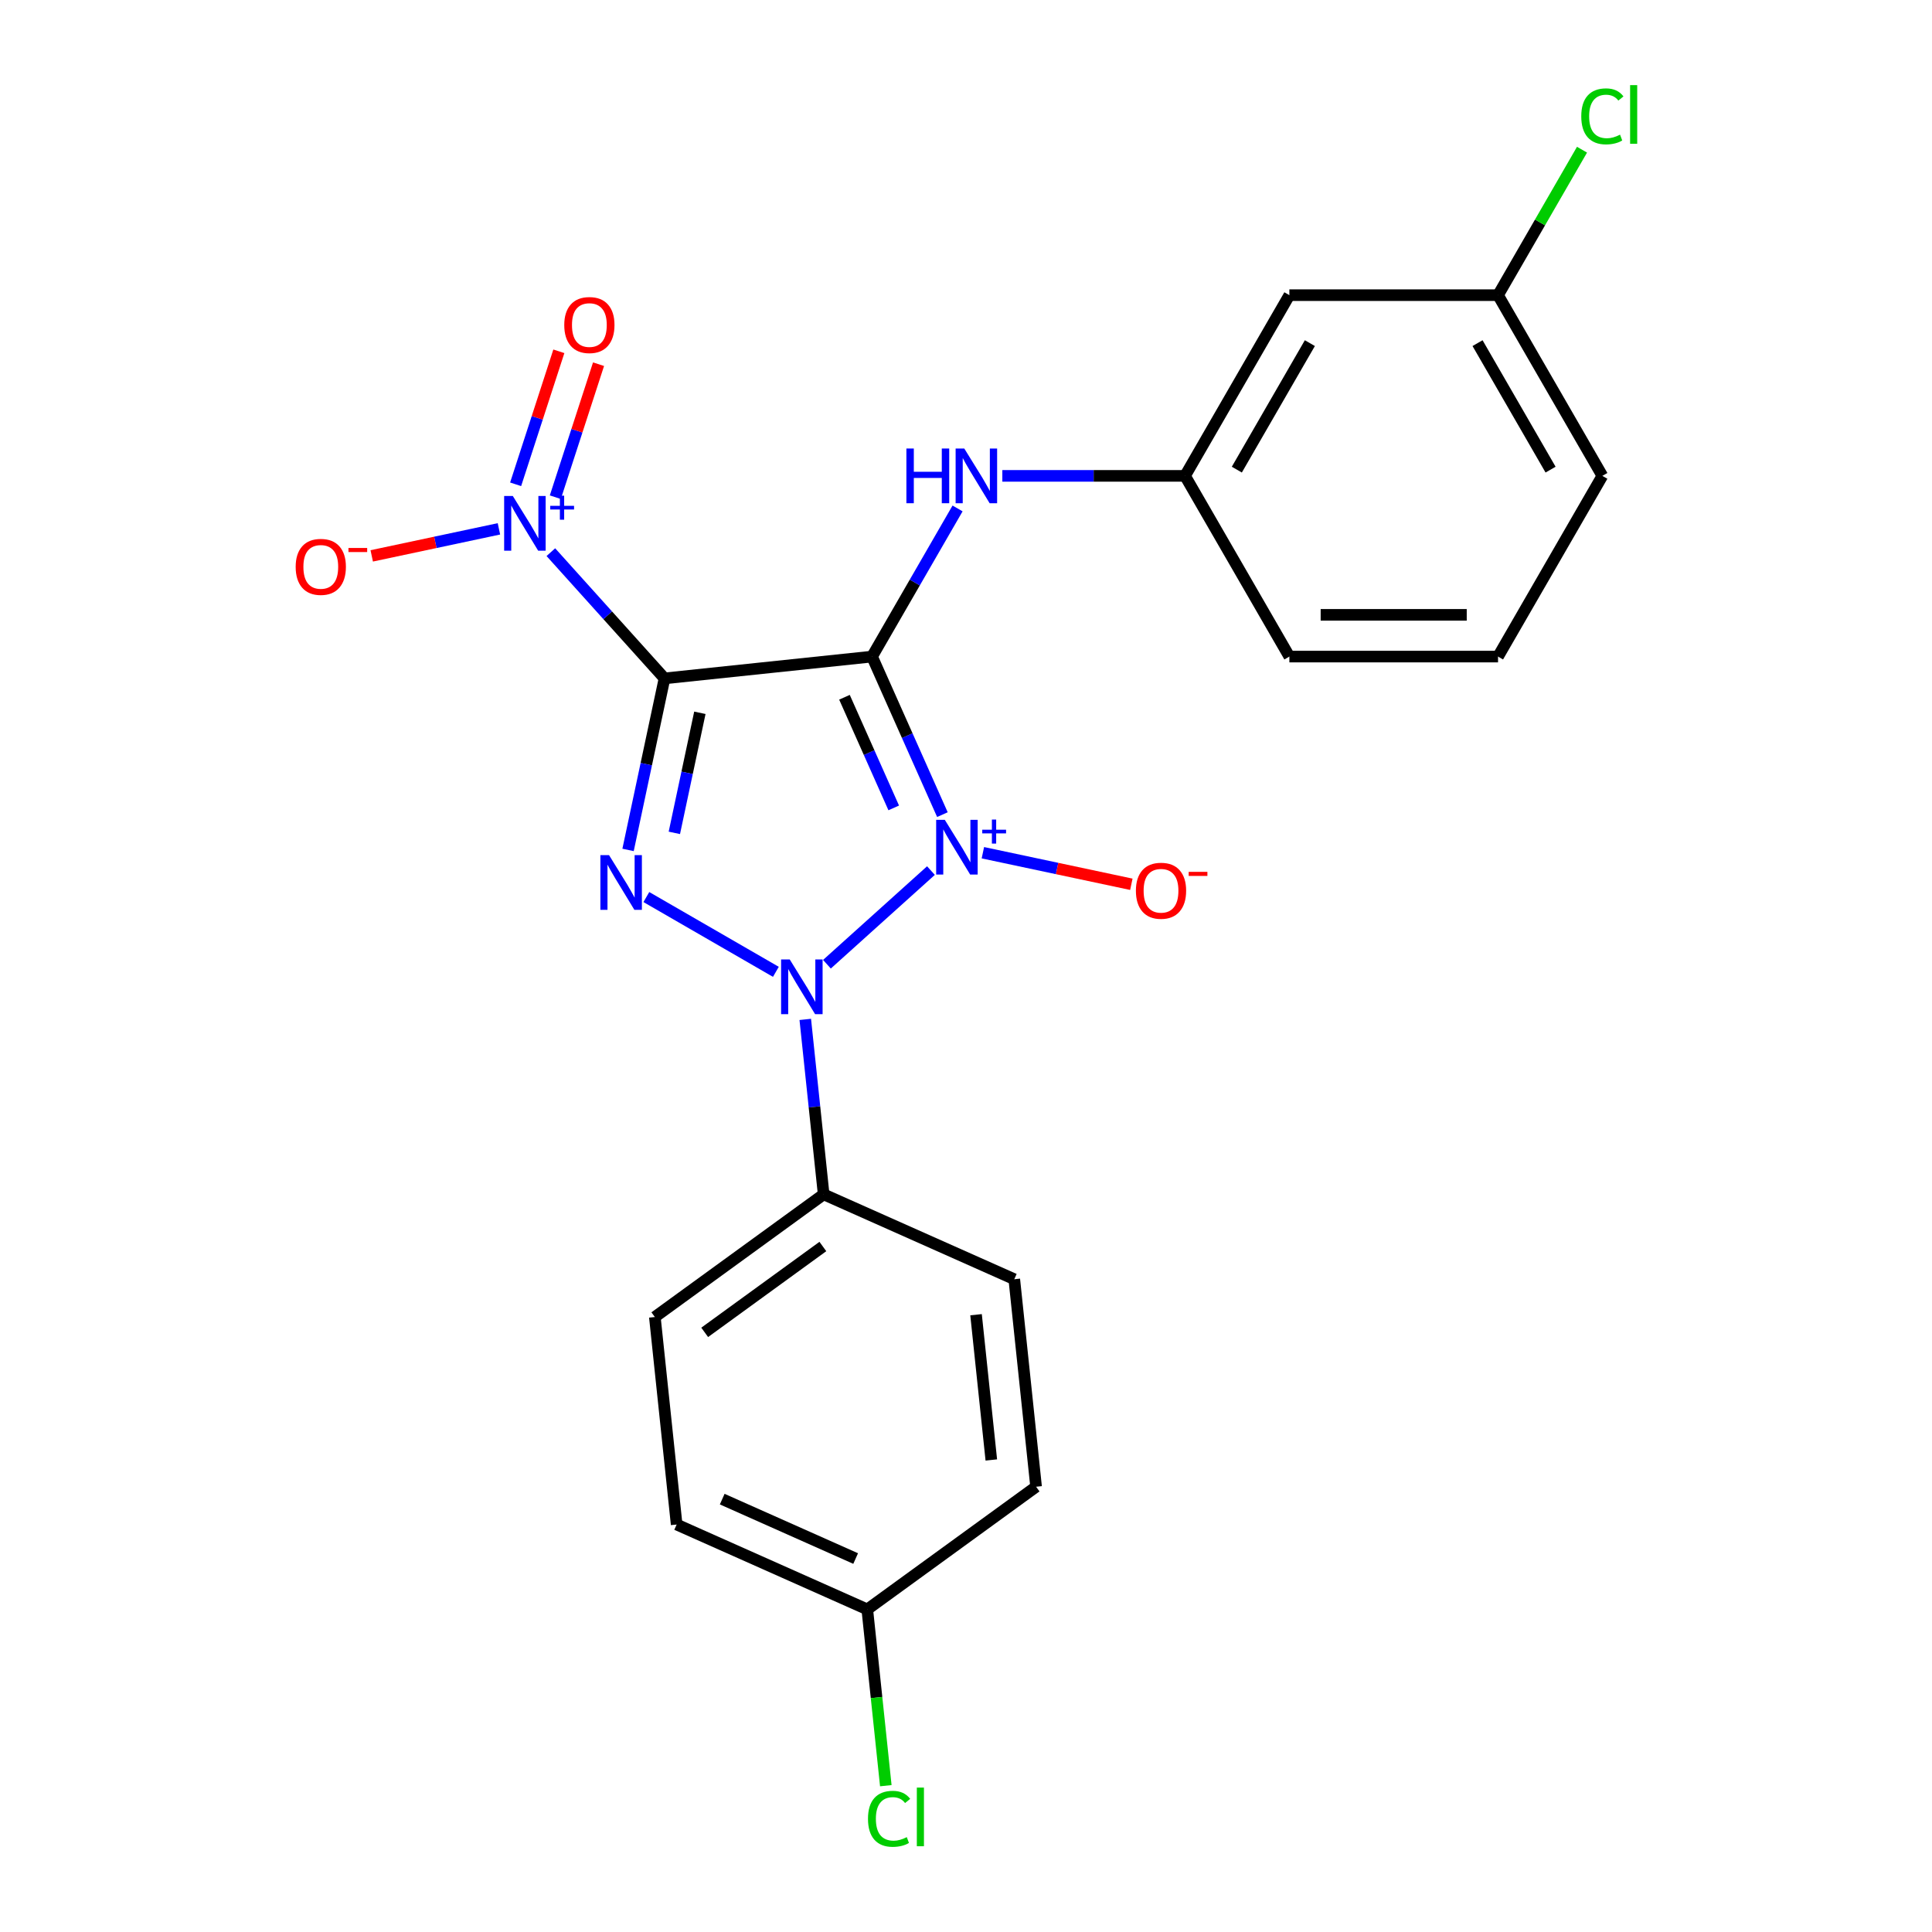 <?xml version='1.0' encoding='iso-8859-1'?>
<svg version='1.1' baseProfile='full'
              xmlns='http://www.w3.org/2000/svg'
                      xmlns:rdkit='http://www.rdkit.org/xml'
                      xmlns:xlink='http://www.w3.org/1999/xlink'
                  xml:space='preserve'
width='1000px' height='1000px' viewBox='0 0 1000 1000'>
<!-- END OF HEADER -->
<rect style='opacity:1.0;fill:#FFFFFF;stroke:none' width='1000' height='1000' x='0' y='0'> </rect>
<path class='bond-0' d='M 487.789,421.652 L 469.578,380.748' style='fill:none;fill-rule:evenodd;stroke:#0000FF;stroke-width:6px;stroke-linecap:butt;stroke-linejoin:miter;stroke-opacity:1' />
<path class='bond-0' d='M 469.578,380.748 L 451.367,339.845' style='fill:none;fill-rule:evenodd;stroke:#000000;stroke-width:6px;stroke-linecap:butt;stroke-linejoin:miter;stroke-opacity:1' />
<path class='bond-0' d='M 462.592,418.167 L 449.845,389.534' style='fill:none;fill-rule:evenodd;stroke:#0000FF;stroke-width:6px;stroke-linecap:butt;stroke-linejoin:miter;stroke-opacity:1' />
<path class='bond-0' d='M 449.845,389.534 L 437.097,360.902' style='fill:none;fill-rule:evenodd;stroke:#000000;stroke-width:6px;stroke-linecap:butt;stroke-linejoin:miter;stroke-opacity:1' />
<path class='bond-2' d='M 481.856,450.613 L 428.021,499.086' style='fill:none;fill-rule:evenodd;stroke:#0000FF;stroke-width:6px;stroke-linecap:butt;stroke-linejoin:miter;stroke-opacity:1' />
<path class='bond-6' d='M 508.736,441.369 L 547.16,449.536' style='fill:none;fill-rule:evenodd;stroke:#0000FF;stroke-width:6px;stroke-linecap:butt;stroke-linejoin:miter;stroke-opacity:1' />
<path class='bond-6' d='M 547.16,449.536 L 585.583,457.703' style='fill:none;fill-rule:evenodd;stroke:#FF0000;stroke-width:6px;stroke-linecap:butt;stroke-linejoin:miter;stroke-opacity:1' />
<path class='bond-1' d='M 451.367,339.845 L 343.954,351.135' style='fill:none;fill-rule:evenodd;stroke:#000000;stroke-width:6px;stroke-linecap:butt;stroke-linejoin:miter;stroke-opacity:1' />
<path class='bond-5' d='M 451.367,339.845 L 473.501,301.508' style='fill:none;fill-rule:evenodd;stroke:#000000;stroke-width:6px;stroke-linecap:butt;stroke-linejoin:miter;stroke-opacity:1' />
<path class='bond-5' d='M 473.501,301.508 L 495.635,263.171' style='fill:none;fill-rule:evenodd;stroke:#0000FF;stroke-width:6px;stroke-linecap:butt;stroke-linejoin:miter;stroke-opacity:1' />
<path class='bond-4' d='M 343.954,351.135 L 314.54,318.467' style='fill:none;fill-rule:evenodd;stroke:#000000;stroke-width:6px;stroke-linecap:butt;stroke-linejoin:miter;stroke-opacity:1' />
<path class='bond-4' d='M 314.54,318.467 L 285.125,285.799' style='fill:none;fill-rule:evenodd;stroke:#0000FF;stroke-width:6px;stroke-linecap:butt;stroke-linejoin:miter;stroke-opacity:1' />
<path class='bond-23' d='M 343.954,351.135 L 334.518,395.527' style='fill:none;fill-rule:evenodd;stroke:#000000;stroke-width:6px;stroke-linecap:butt;stroke-linejoin:miter;stroke-opacity:1' />
<path class='bond-23' d='M 334.518,395.527 L 325.082,439.919' style='fill:none;fill-rule:evenodd;stroke:#0000FF;stroke-width:6px;stroke-linecap:butt;stroke-linejoin:miter;stroke-opacity:1' />
<path class='bond-23' d='M 362.252,368.943 L 355.647,400.018' style='fill:none;fill-rule:evenodd;stroke:#000000;stroke-width:6px;stroke-linecap:butt;stroke-linejoin:miter;stroke-opacity:1' />
<path class='bond-23' d='M 355.647,400.018 L 349.042,431.092' style='fill:none;fill-rule:evenodd;stroke:#0000FF;stroke-width:6px;stroke-linecap:butt;stroke-linejoin:miter;stroke-opacity:1' />
<path class='bond-3' d='M 401.593,503.021 L 334.551,464.314' style='fill:none;fill-rule:evenodd;stroke:#0000FF;stroke-width:6px;stroke-linecap:butt;stroke-linejoin:miter;stroke-opacity:1' />
<path class='bond-7' d='M 416.805,527.641 L 421.564,572.917' style='fill:none;fill-rule:evenodd;stroke:#0000FF;stroke-width:6px;stroke-linecap:butt;stroke-linejoin:miter;stroke-opacity:1' />
<path class='bond-7' d='M 421.564,572.917 L 426.323,618.193' style='fill:none;fill-rule:evenodd;stroke:#000000;stroke-width:6px;stroke-linecap:butt;stroke-linejoin:miter;stroke-opacity:1' />
<path class='bond-8' d='M 258.245,273.729 L 225.326,280.726' style='fill:none;fill-rule:evenodd;stroke:#0000FF;stroke-width:6px;stroke-linecap:butt;stroke-linejoin:miter;stroke-opacity:1' />
<path class='bond-8' d='M 225.326,280.726 L 192.406,287.723' style='fill:none;fill-rule:evenodd;stroke:#FF0000;stroke-width:6px;stroke-linecap:butt;stroke-linejoin:miter;stroke-opacity:1' />
<path class='bond-9' d='M 287.435,257.349 L 298.619,222.929' style='fill:none;fill-rule:evenodd;stroke:#0000FF;stroke-width:6px;stroke-linecap:butt;stroke-linejoin:miter;stroke-opacity:1' />
<path class='bond-9' d='M 298.619,222.929 L 309.803,188.508' style='fill:none;fill-rule:evenodd;stroke:#FF0000;stroke-width:6px;stroke-linecap:butt;stroke-linejoin:miter;stroke-opacity:1' />
<path class='bond-9' d='M 266.891,250.674 L 278.075,216.254' style='fill:none;fill-rule:evenodd;stroke:#0000FF;stroke-width:6px;stroke-linecap:butt;stroke-linejoin:miter;stroke-opacity:1' />
<path class='bond-9' d='M 278.075,216.254 L 289.259,181.833' style='fill:none;fill-rule:evenodd;stroke:#FF0000;stroke-width:6px;stroke-linecap:butt;stroke-linejoin:miter;stroke-opacity:1' />
<path class='bond-10' d='M 518.809,246.311 L 566.091,246.311' style='fill:none;fill-rule:evenodd;stroke:#0000FF;stroke-width:6px;stroke-linecap:butt;stroke-linejoin:miter;stroke-opacity:1' />
<path class='bond-10' d='M 566.091,246.311 L 613.373,246.311' style='fill:none;fill-rule:evenodd;stroke:#000000;stroke-width:6px;stroke-linecap:butt;stroke-linejoin:miter;stroke-opacity:1' />
<path class='bond-12' d='M 426.323,618.193 L 338.945,681.677' style='fill:none;fill-rule:evenodd;stroke:#000000;stroke-width:6px;stroke-linecap:butt;stroke-linejoin:miter;stroke-opacity:1' />
<path class='bond-12' d='M 425.913,645.191 L 364.749,689.63' style='fill:none;fill-rule:evenodd;stroke:#000000;stroke-width:6px;stroke-linecap:butt;stroke-linejoin:miter;stroke-opacity:1' />
<path class='bond-13' d='M 426.323,618.193 L 524.989,662.123' style='fill:none;fill-rule:evenodd;stroke:#000000;stroke-width:6px;stroke-linecap:butt;stroke-linejoin:miter;stroke-opacity:1' />
<path class='bond-11' d='M 613.373,246.311 L 667.375,152.776' style='fill:none;fill-rule:evenodd;stroke:#000000;stroke-width:6px;stroke-linecap:butt;stroke-linejoin:miter;stroke-opacity:1' />
<path class='bond-11' d='M 640.18,243.081 L 677.982,177.607' style='fill:none;fill-rule:evenodd;stroke:#000000;stroke-width:6px;stroke-linecap:butt;stroke-linejoin:miter;stroke-opacity:1' />
<path class='bond-21' d='M 613.373,246.311 L 667.375,339.845' style='fill:none;fill-rule:evenodd;stroke:#000000;stroke-width:6px;stroke-linecap:butt;stroke-linejoin:miter;stroke-opacity:1' />
<path class='bond-14' d='M 667.375,152.776 L 775.379,152.776' style='fill:none;fill-rule:evenodd;stroke:#000000;stroke-width:6px;stroke-linecap:butt;stroke-linejoin:miter;stroke-opacity:1' />
<path class='bond-16' d='M 338.945,681.677 L 350.235,789.089' style='fill:none;fill-rule:evenodd;stroke:#000000;stroke-width:6px;stroke-linecap:butt;stroke-linejoin:miter;stroke-opacity:1' />
<path class='bond-17' d='M 524.989,662.123 L 536.279,769.535' style='fill:none;fill-rule:evenodd;stroke:#000000;stroke-width:6px;stroke-linecap:butt;stroke-linejoin:miter;stroke-opacity:1' />
<path class='bond-17' d='M 505.2,680.492 L 513.103,755.681' style='fill:none;fill-rule:evenodd;stroke:#000000;stroke-width:6px;stroke-linecap:butt;stroke-linejoin:miter;stroke-opacity:1' />
<path class='bond-18' d='M 775.379,152.776 L 797.115,115.129' style='fill:none;fill-rule:evenodd;stroke:#000000;stroke-width:6px;stroke-linecap:butt;stroke-linejoin:miter;stroke-opacity:1' />
<path class='bond-18' d='M 797.115,115.129 L 818.85,77.482' style='fill:none;fill-rule:evenodd;stroke:#00CC00;stroke-width:6px;stroke-linecap:butt;stroke-linejoin:miter;stroke-opacity:1' />
<path class='bond-25' d='M 775.379,152.776 L 829.381,246.311' style='fill:none;fill-rule:evenodd;stroke:#000000;stroke-width:6px;stroke-linecap:butt;stroke-linejoin:miter;stroke-opacity:1' />
<path class='bond-25' d='M 764.773,177.607 L 802.574,243.081' style='fill:none;fill-rule:evenodd;stroke:#000000;stroke-width:6px;stroke-linecap:butt;stroke-linejoin:miter;stroke-opacity:1' />
<path class='bond-15' d='M 448.902,833.019 L 536.279,769.535' style='fill:none;fill-rule:evenodd;stroke:#000000;stroke-width:6px;stroke-linecap:butt;stroke-linejoin:miter;stroke-opacity:1' />
<path class='bond-19' d='M 448.902,833.019 L 453.697,878.645' style='fill:none;fill-rule:evenodd;stroke:#000000;stroke-width:6px;stroke-linecap:butt;stroke-linejoin:miter;stroke-opacity:1' />
<path class='bond-19' d='M 453.697,878.645 L 458.493,924.271' style='fill:none;fill-rule:evenodd;stroke:#00CC00;stroke-width:6px;stroke-linecap:butt;stroke-linejoin:miter;stroke-opacity:1' />
<path class='bond-24' d='M 448.902,833.019 L 350.235,789.089' style='fill:none;fill-rule:evenodd;stroke:#000000;stroke-width:6px;stroke-linecap:butt;stroke-linejoin:miter;stroke-opacity:1' />
<path class='bond-24' d='M 442.887,806.696 L 373.821,775.945' style='fill:none;fill-rule:evenodd;stroke:#000000;stroke-width:6px;stroke-linecap:butt;stroke-linejoin:miter;stroke-opacity:1' />
<path class='bond-20' d='M 775.379,339.845 L 667.375,339.845' style='fill:none;fill-rule:evenodd;stroke:#000000;stroke-width:6px;stroke-linecap:butt;stroke-linejoin:miter;stroke-opacity:1' />
<path class='bond-20' d='M 759.179,318.244 L 683.576,318.244' style='fill:none;fill-rule:evenodd;stroke:#000000;stroke-width:6px;stroke-linecap:butt;stroke-linejoin:miter;stroke-opacity:1' />
<path class='bond-22' d='M 775.379,339.845 L 829.381,246.311' style='fill:none;fill-rule:evenodd;stroke:#000000;stroke-width:6px;stroke-linecap:butt;stroke-linejoin:miter;stroke-opacity:1' />
<path  class='atom-0' d='M 489.036 424.352
L 498.316 439.352
Q 499.236 440.832, 500.716 443.512
Q 502.196 446.192, 502.276 446.352
L 502.276 424.352
L 506.036 424.352
L 506.036 452.672
L 502.156 452.672
L 492.196 436.272
Q 491.036 434.352, 489.796 432.152
Q 488.596 429.952, 488.236 429.272
L 488.236 452.672
L 484.556 452.672
L 484.556 424.352
L 489.036 424.352
' fill='#0000FF'/>
<path  class='atom-0' d='M 508.412 429.457
L 513.401 429.457
L 513.401 424.203
L 515.619 424.203
L 515.619 429.457
L 520.741 429.457
L 520.741 431.358
L 515.619 431.358
L 515.619 436.638
L 513.401 436.638
L 513.401 431.358
L 508.412 431.358
L 508.412 429.457
' fill='#0000FF'/>
<path  class='atom-3' d='M 408.773 496.621
L 418.053 511.621
Q 418.973 513.101, 420.453 515.781
Q 421.933 518.461, 422.013 518.621
L 422.013 496.621
L 425.773 496.621
L 425.773 524.941
L 421.893 524.941
L 411.933 508.541
Q 410.773 506.621, 409.533 504.421
Q 408.333 502.221, 407.973 501.541
L 407.973 524.941
L 404.293 524.941
L 404.293 496.621
L 408.773 496.621
' fill='#0000FF'/>
<path  class='atom-4' d='M 315.239 442.619
L 324.519 457.619
Q 325.439 459.099, 326.919 461.779
Q 328.399 464.459, 328.479 464.619
L 328.479 442.619
L 332.239 442.619
L 332.239 470.939
L 328.359 470.939
L 318.399 454.539
Q 317.239 452.619, 315.999 450.419
Q 314.799 448.219, 314.439 447.539
L 314.439 470.939
L 310.759 470.939
L 310.759 442.619
L 315.239 442.619
' fill='#0000FF'/>
<path  class='atom-5' d='M 265.425 256.712
L 274.705 271.712
Q 275.625 273.192, 277.105 275.872
Q 278.585 278.552, 278.665 278.712
L 278.665 256.712
L 282.425 256.712
L 282.425 285.032
L 278.545 285.032
L 268.585 268.632
Q 267.425 266.712, 266.185 264.512
Q 264.985 262.312, 264.625 261.632
L 264.625 285.032
L 260.945 285.032
L 260.945 256.712
L 265.425 256.712
' fill='#0000FF'/>
<path  class='atom-5' d='M 284.801 261.817
L 289.791 261.817
L 289.791 256.563
L 292.008 256.563
L 292.008 261.817
L 297.13 261.817
L 297.13 263.717
L 292.008 263.717
L 292.008 268.997
L 289.791 268.997
L 289.791 263.717
L 284.801 263.717
L 284.801 261.817
' fill='#0000FF'/>
<path  class='atom-6' d='M 469.149 232.151
L 472.989 232.151
L 472.989 244.191
L 487.469 244.191
L 487.469 232.151
L 491.309 232.151
L 491.309 260.471
L 487.469 260.471
L 487.469 247.391
L 472.989 247.391
L 472.989 260.471
L 469.149 260.471
L 469.149 232.151
' fill='#0000FF'/>
<path  class='atom-6' d='M 499.109 232.151
L 508.389 247.151
Q 509.309 248.631, 510.789 251.311
Q 512.269 253.991, 512.349 254.151
L 512.349 232.151
L 516.109 232.151
L 516.109 260.471
L 512.229 260.471
L 502.269 244.071
Q 501.109 242.151, 499.869 239.951
Q 498.669 237.751, 498.309 237.071
L 498.309 260.471
L 494.629 260.471
L 494.629 232.151
L 499.109 232.151
' fill='#0000FF'/>
<path  class='atom-7' d='M 587.94 461.047
Q 587.94 454.247, 591.3 450.447
Q 594.66 446.647, 600.94 446.647
Q 607.22 446.647, 610.58 450.447
Q 613.94 454.247, 613.94 461.047
Q 613.94 467.927, 610.54 471.847
Q 607.14 475.727, 600.94 475.727
Q 594.7 475.727, 591.3 471.847
Q 587.94 467.967, 587.94 461.047
M 600.94 472.527
Q 605.26 472.527, 607.58 469.647
Q 609.94 466.727, 609.94 461.047
Q 609.94 455.487, 607.58 452.687
Q 605.26 449.847, 600.94 449.847
Q 596.62 449.847, 594.26 452.647
Q 591.94 455.447, 591.94 461.047
Q 591.94 466.767, 594.26 469.647
Q 596.62 472.527, 600.94 472.527
' fill='#FF0000'/>
<path  class='atom-7' d='M 615.26 451.27
L 624.949 451.27
L 624.949 453.382
L 615.26 453.382
L 615.26 451.27
' fill='#FF0000'/>
<path  class='atom-9' d='M 153.041 293.407
Q 153.041 286.607, 156.401 282.807
Q 159.761 279.007, 166.041 279.007
Q 172.321 279.007, 175.681 282.807
Q 179.041 286.607, 179.041 293.407
Q 179.041 300.287, 175.641 304.207
Q 172.241 308.087, 166.041 308.087
Q 159.801 308.087, 156.401 304.207
Q 153.041 300.327, 153.041 293.407
M 166.041 304.887
Q 170.361 304.887, 172.681 302.007
Q 175.041 299.087, 175.041 293.407
Q 175.041 287.847, 172.681 285.047
Q 170.361 282.207, 166.041 282.207
Q 161.721 282.207, 159.361 285.007
Q 157.041 287.807, 157.041 293.407
Q 157.041 299.127, 159.361 302.007
Q 161.721 304.887, 166.041 304.887
' fill='#FF0000'/>
<path  class='atom-9' d='M 180.361 283.63
L 190.05 283.63
L 190.05 285.742
L 180.361 285.742
L 180.361 283.63
' fill='#FF0000'/>
<path  class='atom-10' d='M 292.06 168.234
Q 292.06 161.434, 295.42 157.634
Q 298.78 153.834, 305.06 153.834
Q 311.34 153.834, 314.7 157.634
Q 318.06 161.434, 318.06 168.234
Q 318.06 175.114, 314.66 179.034
Q 311.26 182.914, 305.06 182.914
Q 298.82 182.914, 295.42 179.034
Q 292.06 175.154, 292.06 168.234
M 305.06 179.714
Q 309.38 179.714, 311.7 176.834
Q 314.06 173.914, 314.06 168.234
Q 314.06 162.674, 311.7 159.874
Q 309.38 157.034, 305.06 157.034
Q 300.74 157.034, 298.38 159.834
Q 296.06 162.634, 296.06 168.234
Q 296.06 173.954, 298.38 176.834
Q 300.74 179.714, 305.06 179.714
' fill='#FF0000'/>
<path  class='atom-19' d='M 818.461 60.222
Q 818.461 53.182, 821.741 49.502
Q 825.061 45.782, 831.341 45.782
Q 837.181 45.782, 840.301 49.902
L 837.661 52.062
Q 835.381 49.062, 831.341 49.062
Q 827.061 49.062, 824.781 51.942
Q 822.541 54.782, 822.541 60.222
Q 822.541 65.822, 824.861 68.702
Q 827.221 71.582, 831.781 71.582
Q 834.901 71.582, 838.541 69.702
L 839.661 72.702
Q 838.181 73.662, 835.941 74.222
Q 833.701 74.782, 831.221 74.782
Q 825.061 74.782, 821.741 71.022
Q 818.461 67.262, 818.461 60.222
' fill='#00CC00'/>
<path  class='atom-19' d='M 843.741 44.062
L 847.421 44.062
L 847.421 74.422
L 843.741 74.422
L 843.741 44.062
' fill='#00CC00'/>
<path  class='atom-20' d='M 449.271 941.411
Q 449.271 934.371, 452.551 930.691
Q 455.871 926.971, 462.151 926.971
Q 467.991 926.971, 471.111 931.091
L 468.471 933.251
Q 466.191 930.251, 462.151 930.251
Q 457.871 930.251, 455.591 933.131
Q 453.351 935.971, 453.351 941.411
Q 453.351 947.011, 455.671 949.891
Q 458.031 952.771, 462.591 952.771
Q 465.711 952.771, 469.351 950.891
L 470.471 953.891
Q 468.991 954.851, 466.751 955.411
Q 464.511 955.971, 462.031 955.971
Q 455.871 955.971, 452.551 952.211
Q 449.271 948.451, 449.271 941.411
' fill='#00CC00'/>
<path  class='atom-20' d='M 474.551 925.251
L 478.231 925.251
L 478.231 955.611
L 474.551 955.611
L 474.551 925.251
' fill='#00CC00'/>
</svg>
